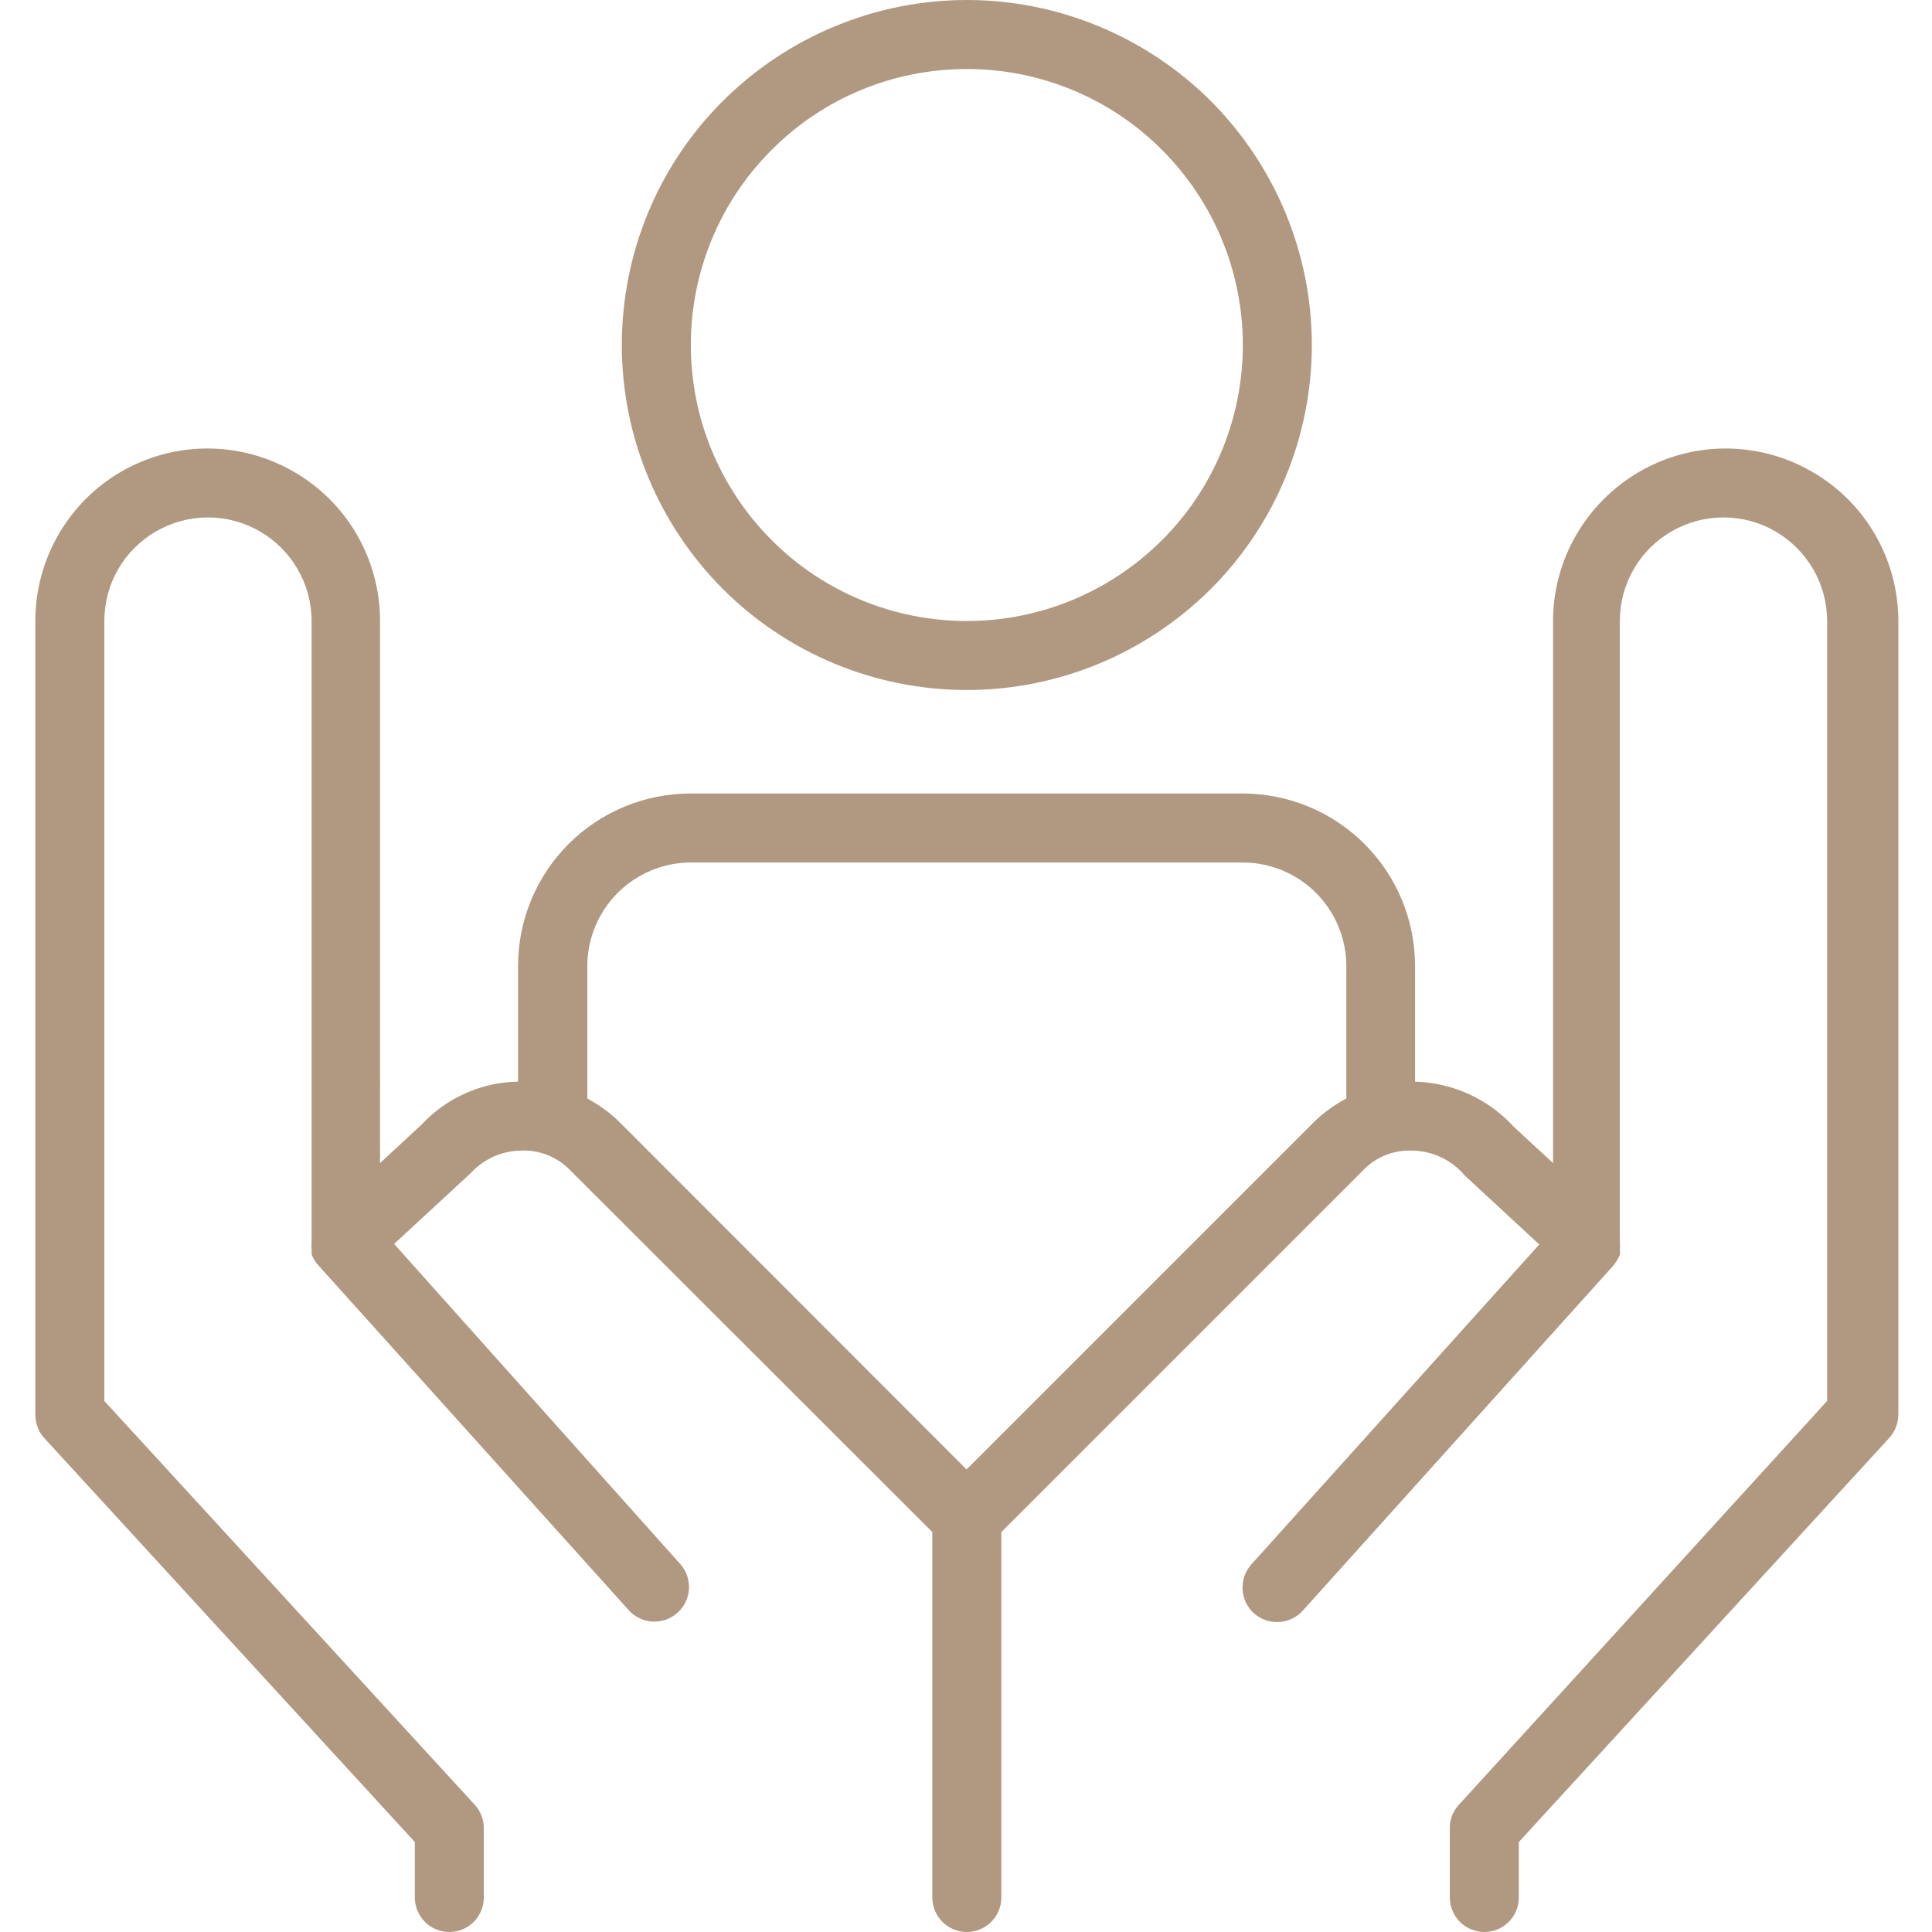 <?xml version="1.0" encoding="utf-8" ?>
<!DOCTYPE svg PUBLIC "-//W3C//DTD SVG 1.1//EN" "http://www.w3.org/Graphics/SVG/1.1/DTD/svg11.dtd">
<svg xmlns="http://www.w3.org/2000/svg" xmlns:xlink="http://www.w3.org/1999/xlink" version="1.1" id="Calque_1" x="0px" y="0px" viewBox="0 0 700 700" style="enable-background:new 0 0 700 700;" xml:space="preserve"><style type="text/css">.st0{fill:#B19981;}</style><path class="st0" d="M350.3,250c33.2,0,64.9-13.2,88.4-36.6c23.4-23.4,36.6-55.2,36.6-88.4s-13.2-64.9-36.6-88.4 C415.2,13.2,383.4,0,350.3,0s-64.9,13.2-88.4,36.6s-36.6,55.2-36.6,88.4s13.2,64.9,36.6,88.4C285.3,236.8,317.1,250,350.3,250z M350.3,25c26.5,0,52,10.5,70.7,29.3c18.8,18.8,29.3,44.2,29.3,70.7s-10.5,52-29.3,70.7c-18.8,18.8-44.2,29.3-70.7,29.3 s-52-10.5-70.7-29.3c-18.8-18.8-29.3-44.2-29.3-70.7s10.5-52,29.3-70.7C298.3,35.5,323.7,25,350.3,25z"/><path class="st0" d="M687.8,512.5V225c0-22.3-11.9-43-31.3-54.1c-19.3-11.2-43.2-11.2-62.5,0c-19.3,11.2-31.3,31.8-31.3,54.1v196.4 l-14.3-13.2c-9.2-10.1-22.1-15.9-35.7-16.3V350c0-16.6-6.6-32.5-18.3-44.2c-11.7-11.7-27.6-18.3-44.2-18.3h-200 c-16.6,0-32.5,6.6-44.2,18.3c-11.7,11.7-18.3,27.6-18.3,44.2v41.9c-13.3,0.2-26,5.9-35,15.6l-15,13.9V225c0-22.3-11.9-43-31.3-54.1 c-19.3-11.2-43.2-11.2-62.5,0C24.7,182,12.8,202.7,12.8,225v287.5c0,3.1,1.1,6.2,3.2,8.5l134.3,146.4v20.1c0,6.9,5.6,12.5,12.5,12.5 c6.9,0,12.5-5.6,12.5-12.5v-25c0-3.1-1.1-6.2-3.2-8.5L37.8,507.6V225c0-13.4,7.1-25.8,18.8-32.5c11.6-6.7,25.9-6.7,37.5,0 c11.6,6.7,18.8,19.1,18.8,32.5v225c-0.1,0.8-0.1,1.7,0,2.5c0,0.6,0,1.3,0,1.9c0.5,1.5,1.3,2.8,2.4,4l112.5,125 c4.6,5.1,12.5,5.6,17.7,0.9c5.1-4.6,5.6-12.5,0.9-17.7L142.8,450.7l27.8-25.7c4.6-5,11.1-8,17.9-8.1c6.9-0.4,13.5,2.3,18.2,7.2 l131.1,131v132.4c0,6.9,5.6,12.5,12.5,12.5c6.9,0,12.5-5.6,12.5-12.5V555.1l131-131c4.7-5,11.4-7.6,18.3-7.2c7.2,0.2,14,3.5,18.6,9 l27,25L453.4,566.8h0c-4.6,5.1-4.2,13.1,0.9,17.7c5.1,4.6,13.1,4.2,17.7-0.9l112.5-125c1-1.2,1.8-2.5,2.4-4c0.1-0.6,0.1-1.2,0-1.9 c0.1-0.8,0.1-1.7,0-2.5V225c0-13.4,7.1-25.8,18.8-32.5c11.6-6.7,25.9-6.7,37.5,0c11.6,6.7,18.8,19.1,18.8,32.5v282.6L528.5,654 c-2.1,2.3-3.3,5.4-3.2,8.5v25c0,6.9,5.6,12.5,12.5,12.5s12.5-5.6,12.5-12.5v-20.1L684.5,521C686.6,518.7,687.8,515.6,687.8,512.5 L687.8,512.5z M476.1,406.5L350.2,532.4L224.4,406.5c-3.4-3.4-7.4-6.2-11.6-8.5v-48c0-9.9,4-19.5,11-26.5c7-7,16.6-11,26.5-11h200 c9.9,0,19.5,4,26.5,11c7,7,11,16.6,11,26.5v46.9v1.1C483.5,400.3,479.6,403.1,476.1,406.5L476.1,406.5z"/></svg>